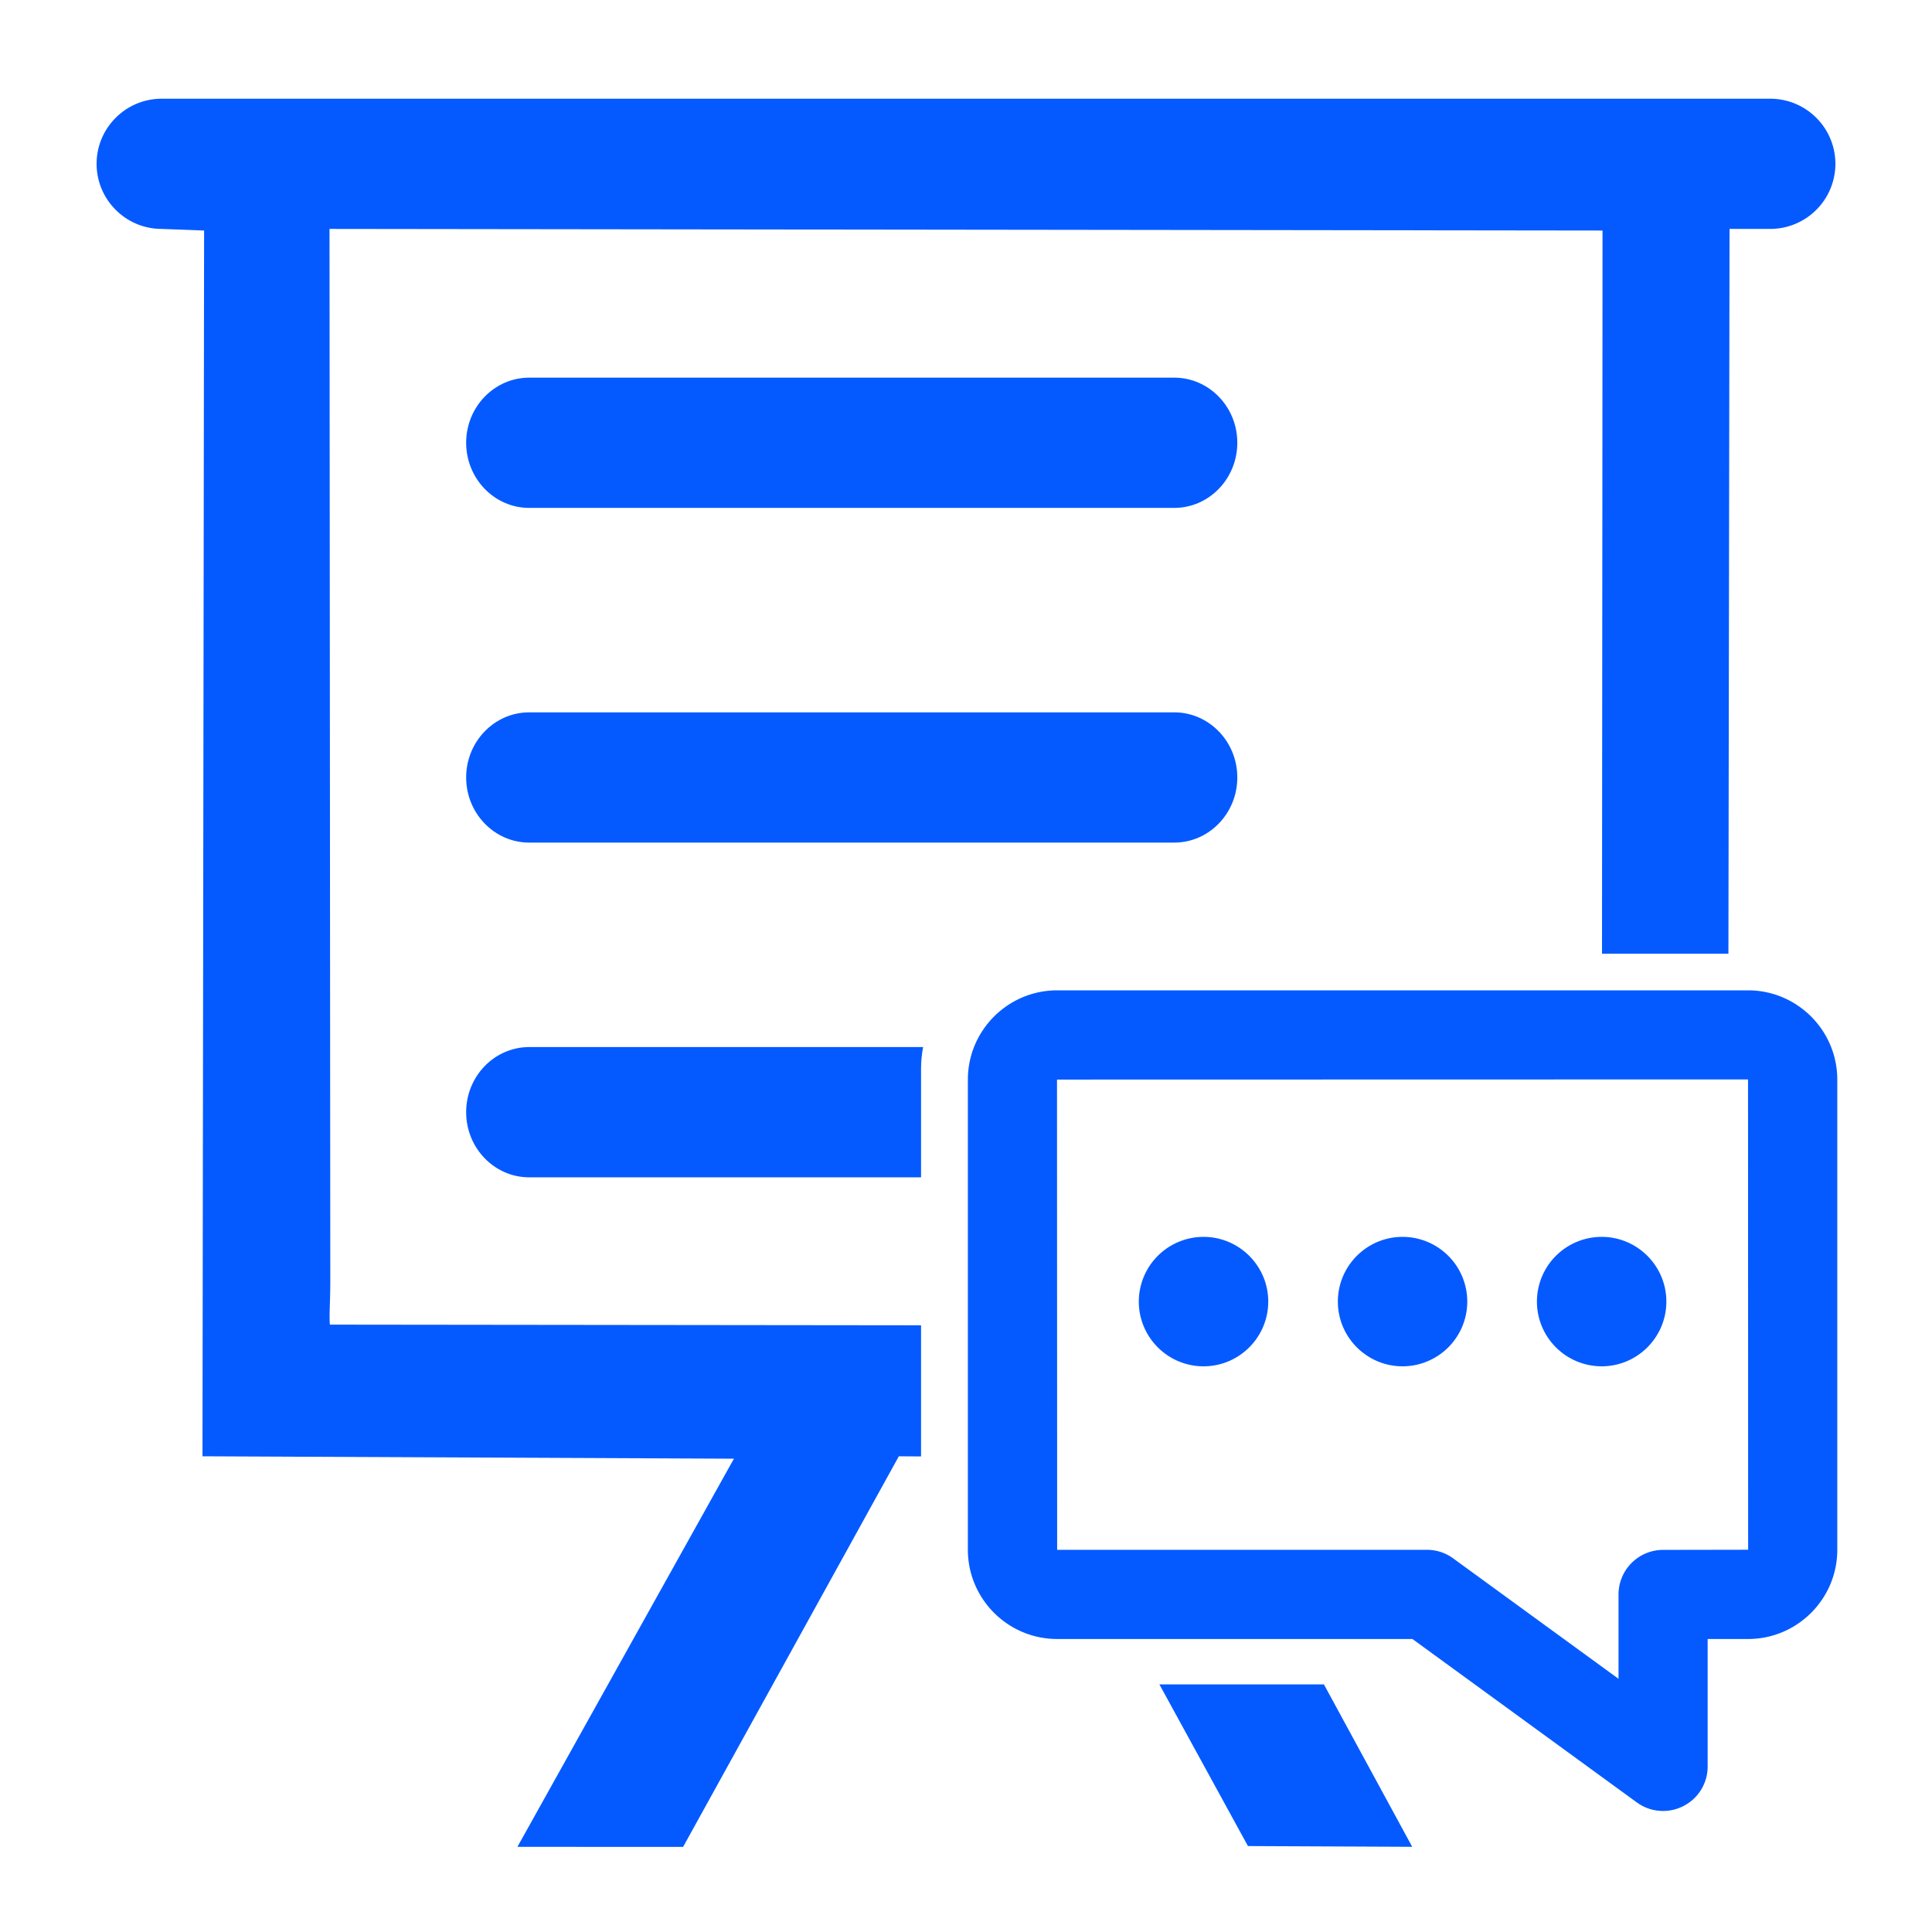 <?xml version="1.0" standalone="no"?><!DOCTYPE svg PUBLIC "-//W3C//DTD SVG 1.1//EN" "http://www.w3.org/Graphics/SVG/1.1/DTD/svg11.dtd"><svg t="1731924713165" class="icon" viewBox="0 0 1024 1024" version="1.1" xmlns="http://www.w3.org/2000/svg" p-id="13052" xmlns:xlink="http://www.w3.org/1999/xlink" width="256" height="256"><path d="M622.372 377.559H280.494c-18.432 0-33.423 15.488-33.423 34.519s14.991 34.519 33.423 34.519h341.873c18.447 0 33.434-15.488 33.434-34.519 0.01-19.031-14.991-34.519-33.428-34.519zM247.071 589.471c0 19.052 14.991 34.54 33.423 34.54h207.683v-57.718c0-3.871 0.399-7.66 1.101-11.331H280.494c-18.432 0-33.423 15.478-33.423 34.509z" fill="#055aff" p-id="13053"></path><path d="M174.812 692.014c0.118-3.732 0.251-8.279 0.251-13.814l-0.415-556.867 674.724 0.855c-0.01 48.799-0.159 238.807-0.276 383.319h67.005l0.589-384.174h21.601a34.54 34.54 0 0 0 34.509-34.509 34.534 34.534 0 0 0-34.509-34.504H85.704c-19.026 0-34.504 15.473-34.504 34.504s15.478 34.509 34.504 34.509l22.472 0.855-0.855 649.677 281.667 1.275-114.744 205.722 87.813 0.041 114.34-207.032 11.781 0.072v-69.509l-313.313-0.353c-0.271-2.278-0.154-6.528-0.051-10.066z" fill="#055aff" p-id="13054"></path><path d="M622.372 200.161H280.494c-18.432 0-33.423 15.473-33.423 34.504 0 19.046 14.991 34.534 33.423 34.534h341.873c18.447 0 33.434-15.488 33.434-34.534 0.01-19.031-14.991-34.504-33.428-34.504zM614.502 892.759l46.93 85.693 87.076 0.399-46.807-86.093z" fill="#055aff" p-id="13055"></path><path d="M926.49 524.902h-366.182c-26.092 0-47.319 21.228-47.319 47.319v249.17c0 26.092 21.228 47.309 47.319 47.309h188.308l118.932 86.62a23.532 23.532 0 0 0 13.926 4.531c3.717 0 7.404-0.901 10.716-2.575a23.485 23.485 0 0 0 12.902-21.043V868.71h21.402c26.086 0 47.309-21.217 47.309-47.304v-249.17c-0.005-26.107-21.228-47.334-47.314-47.334z m-45.02 296.566a23.649 23.649 0 0 0-23.619 23.619v44.713l-87.619-63.816a23.532 23.532 0 0 0-13.911-4.552h-196.009l-0.077-249.231 366.244-0.082c0.01 0 0.015 0.005 0.015 0.015l0.061 249.257-45.087 0.077z" fill="#055aff" p-id="13056"></path><path d="M637.891 655.565a34.345 34.345 0 0 0-34.299 34.304c0 18.918 15.391 34.309 34.299 34.309 18.913 0 34.304-15.391 34.304-34.309 0-18.913-15.391-34.304-34.304-34.304zM848.911 655.565a34.34 34.34 0 0 0-34.309 34.304 34.34 34.34 0 0 0 34.309 34.309c18.903 0 34.294-15.391 34.294-34.309 0-18.913-15.391-34.304-34.294-34.304zM743.388 655.565c-18.908 0-34.294 15.391-34.294 34.304 0 18.918 15.386 34.309 34.294 34.309a34.34 34.34 0 0 0 34.299-34.309 34.33 34.33 0 0 0-34.299-34.304z" fill="#055aff" p-id="13057"></path></svg>